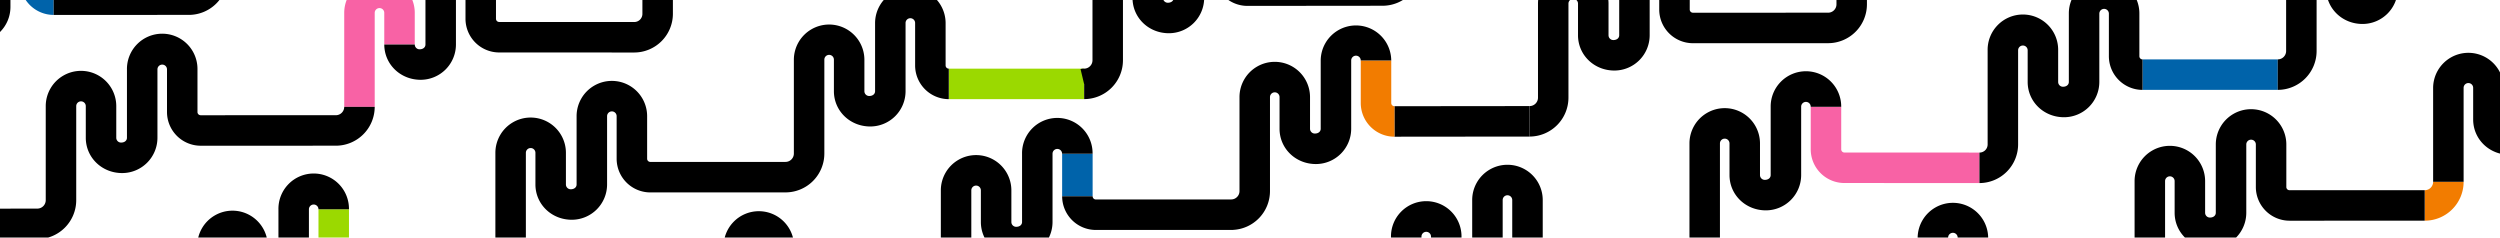 <svg xmlns="http://www.w3.org/2000/svg" xmlns:xlink="http://www.w3.org/1999/xlink" width="1336.487" height="126.981" viewBox="0 0 1336.487 126.981"><defs><clipPath id="a"><rect width="1336.487" height="126.981" transform="translate(283.108 801.566)" fill="none"></rect></clipPath></defs><g transform="translate(-283.108 -801.566)" clip-path="url(#a)"><path d="M311.8,809.542a18.023,18.023,0,0,1-18-18V768.778h16.3v22.761a1.707,1.707,0,0,0,1.705,1.705Z" fill="#0063aa"></path><path d="M64.942,909.361H0v-16.3H64.942a4.462,4.462,0,0,0,4.457-4.457V838.355a18.853,18.853,0,0,1,37.706,0v16.931a2.557,2.557,0,0,0,2.554,2.555c2.011,0,3.157-1.146,3.157-2.555V818.763a18.853,18.853,0,1,1,37.706,0v22.761a1.706,1.706,0,0,0,1.7,1.705l72.275-.075a4.506,4.506,0,0,0,4.473-4.533V788.37a18.853,18.853,0,0,1,37.706,0V805.3a2.558,2.558,0,0,0,2.555,2.555c2.011,0,3.157-1.146,3.157-2.555V768.778a18.852,18.852,0,1,1,37.7,0H293.8a2.555,2.555,0,1,0-5.109,0V805.3a18.874,18.874,0,0,1-18.853,18.853c-11,0-19.455-8.457-19.455-18.853V788.37a2.555,2.555,0,0,0-5.11,0v50.251a20.821,20.821,0,0,1-20.763,20.831l-72.275.075a18.025,18.025,0,0,1-18.01-18V818.763a2.555,2.555,0,0,0-5.11,0v36.523a18.874,18.874,0,0,1-18.853,18.853c-11,0-19.454-8.457-19.454-18.853V838.355a2.555,2.555,0,0,0-5.11,0v50.251A20.779,20.779,0,0,1,64.942,909.361Z"></path><path d="M483.431,858.69h-16.3V808.439a18.853,18.853,0,1,1,37.706,0V825.37h-16.3V808.439a2.555,2.555,0,1,0-5.11,0Z" fill="#f862a5"></path><path d="M143.531,979.292H78.589v-16.3h64.942a4.462,4.462,0,0,0,4.457-4.457V908.286a18.853,18.853,0,1,1,37.706,0v16.931a2.557,2.557,0,0,0,2.554,2.555c2.011,0,3.157-1.146,3.157-2.555V888.694a18.853,18.853,0,0,1,37.706,0v22.761a1.706,1.706,0,0,0,1.7,1.705l72.274-.075a4.506,4.506,0,0,0,4.474-4.533V858.3a18.853,18.853,0,1,1,37.706,0v16.931a2.558,2.558,0,0,0,2.555,2.555c2.011,0,3.157-1.146,3.157-2.555V838.709a18.852,18.852,0,1,1,37.7,0v22.762a1.706,1.706,0,0,0,1.705,1.7l72.277-.014a4.472,4.472,0,0,0,4.465-4.471h16.3a20.789,20.789,0,0,1-20.761,20.769l-72.277.014a18.023,18.023,0,0,1-18-18V838.709a2.555,2.555,0,1,0-5.109,0v36.523a18.874,18.874,0,0,1-18.853,18.853c-11,0-19.455-8.457-19.455-18.853V858.3a2.555,2.555,0,1,0-5.11,0v50.251A20.821,20.821,0,0,1,303.1,929.383l-72.275.075a18.025,18.025,0,0,1-18.01-18V888.694a2.555,2.555,0,0,0-5.11,0v36.523a18.874,18.874,0,0,1-18.852,18.853c-11,0-19.455-8.457-19.455-18.853V908.286a2.555,2.555,0,1,0-5.11,0v50.251A20.779,20.779,0,0,1,143.531,979.292Z"></path><path d="M0,8.163l0-16.3,72.279-.014,0,16.3Z" transform="translate(311.802 995.915)" fill="#f862a5"></path><path d="M64.942,1103.9H0v-16.3H64.942a4.462,4.462,0,0,0,4.457-4.457v-50.251a18.853,18.853,0,0,1,37.706,0v16.931a2.557,2.557,0,0,0,2.555,2.554c2.011,0,3.157-1.146,3.157-2.554V1013.3a18.853,18.853,0,1,1,37.705,0v22.761a1.707,1.707,0,0,0,1.705,1.7l72.273-.076a4.506,4.506,0,0,0,4.475-4.532V982.906a18.852,18.852,0,1,1,37.7,0v16.931a2.558,2.558,0,0,0,2.555,2.555c2.011,0,3.157-1.146,3.157-2.555V963.314a18.853,18.853,0,1,1,37.705,0v22.761a1.707,1.707,0,0,0,1.7,1.705v16.3a18.023,18.023,0,0,1-18-18V963.314a2.555,2.555,0,1,0-5.109,0v36.523a18.874,18.874,0,0,1-18.853,18.853c-11,0-19.455-8.457-19.455-18.853V982.906a2.555,2.555,0,1,0-5.109,0v50.251a20.821,20.821,0,0,1-20.764,20.83l-72.273.076a18.025,18.025,0,0,1-18.012-18V1013.3a2.554,2.554,0,1,0-5.109,0v36.523a18.874,18.874,0,0,1-18.853,18.852c-11,0-19.455-8.457-19.455-18.852v-16.931a2.555,2.555,0,0,0-5.11,0v50.251A20.779,20.779,0,0,1,64.942,1103.9Z"></path><path d="M8.149,22.761h-16.3V0h16.3Z" transform="translate(461.518 913.452)" fill="#9bd900"></path><path d="M384.081,1004.064v-16.3a4.472,4.472,0,0,0,4.463-4.471V933.044a18.853,18.853,0,0,1,37.706,0v16.931a2.558,2.558,0,0,0,2.555,2.555c2.011,0,3.157-1.146,3.157-2.555V913.452a18.852,18.852,0,1,1,37.7,0h-16.3a2.554,2.554,0,1,0-5.109,0v36.523a18.874,18.874,0,0,1-18.853,18.853c-11,0-19.455-8.457-19.455-18.853V933.044a2.555,2.555,0,0,0-5.11,0v50.251A20.789,20.789,0,0,1,384.081,1004.064Z"></path><path d="M.008,8.224l-.017-16.3,72.282-.075.017,16.3Z" transform="translate(230.816 1115.77)"></path><path d="M0,8.163l0-16.3,72.279-.014,0,16.3Z" transform="translate(630.768 1090.806)" fill="#0063aa"></path><path d="M543.562,1148.778l-72.194-.026a18.022,18.022,0,0,1-18-18v-22.761h16.3v22.761a1.706,1.706,0,0,0,1.7,1.7l72.2.026Z" fill="#9bd900"></path><path d="M64.942,1298.434H0v-16.3H64.942a4.463,4.463,0,0,0,4.458-4.457v-50.251a18.853,18.853,0,1,1,37.705,0v16.931a2.558,2.558,0,0,0,2.555,2.555c2.011,0,3.157-1.146,3.157-2.555v-36.523a18.853,18.853,0,1,1,37.705,0V1230.6a1.707,1.707,0,0,0,1.705,1.7l72.274-.075a4.507,4.507,0,0,0,4.474-4.533v-50.251a18.852,18.852,0,1,1,37.7,0v16.931a2.558,2.558,0,0,0,2.555,2.555c2.011,0,3.157-1.146,3.157-2.555v-36.523a18.853,18.853,0,1,1,37.705,0v22.762a1.706,1.706,0,0,0,1.7,1.7l72.277-.014a4.472,4.472,0,0,0,4.465-4.471v-50.251a18.853,18.853,0,1,1,37.706,0v16.931a2.558,2.558,0,0,0,2.555,2.555c2.011,0,3.157-1.146,3.157-2.555v-36.523a18.852,18.852,0,1,1,37.7,0h-16.3a2.554,2.554,0,1,0-5.109,0v36.523a18.874,18.874,0,0,1-18.853,18.853c-11,0-19.455-8.458-19.455-18.853v-16.931a2.555,2.555,0,1,0-5.11,0v50.251a20.789,20.789,0,0,1-20.761,20.769l-72.277.014a18.023,18.023,0,0,1-18-18v-22.762a2.555,2.555,0,1,0-5.109,0v36.523a18.874,18.874,0,0,1-18.853,18.853c-11,0-19.455-8.458-19.455-18.853v-16.931a2.554,2.554,0,1,0-5.109,0v50.251a20.821,20.821,0,0,1-20.764,20.831l-72.274.075a18.025,18.025,0,0,1-18.011-18v-22.761a2.554,2.554,0,1,0-5.109,0v36.523a18.874,18.874,0,0,1-18.853,18.853c-11,0-19.455-8.457-19.455-18.853v-16.931a2.554,2.554,0,1,0-5.109,0v50.251A20.779,20.779,0,0,1,64.942,1298.434Z"></path><path d="M543.564,1148.778v-16.3a4.358,4.358,0,0,0,4.377-4.432V1077.8a18.852,18.852,0,1,1,37.7,0v16.931a2.558,2.558,0,0,0,2.555,2.555c2.011,0,3.157-1.146,3.157-2.555V1058.2a18.852,18.852,0,1,1,37.7,0v22.761a1.707,1.707,0,0,0,1.705,1.7v16.3a18.023,18.023,0,0,1-18-18V1058.2a2.555,2.555,0,1,0-5.109,0v36.523a18.874,18.874,0,0,1-18.853,18.853c-11,0-19.455-8.457-19.455-18.853V1077.8a2.555,2.555,0,1,0-5.109,0v50.251A20.726,20.726,0,0,1,543.564,1148.778Z"></path><path d="M781.636,1168.887v-16.3a4.473,4.473,0,0,0,4.463-4.472h16.3A20.789,20.789,0,0,1,781.636,1168.887Z" fill="#f27c00"></path><path d="M143.532,1368.366H78.59v-16.3h64.942a4.463,4.463,0,0,0,4.457-4.458v-50.251a18.853,18.853,0,1,1,37.705,0v16.931a2.558,2.558,0,0,0,2.555,2.555c2.011,0,3.157-1.146,3.157-2.555v-36.523a18.853,18.853,0,1,1,37.706,0v22.762a1.706,1.706,0,0,0,1.7,1.7l72.274-.075a4.507,4.507,0,0,0,4.474-4.533v-50.251a18.853,18.853,0,0,1,37.706,0v16.931a2.557,2.557,0,0,0,2.554,2.555c2.011,0,3.157-1.146,3.157-2.555v-36.523a18.853,18.853,0,0,1,37.706,0v22.762a1.706,1.706,0,0,0,1.7,1.7l72.279-.013a4.473,4.473,0,0,0,4.464-4.472v-50.251a18.852,18.852,0,1,1,37.7,0v16.931a2.558,2.558,0,0,0,2.555,2.555c2.011,0,3.157-1.146,3.157-2.555V1177.92a18.853,18.853,0,0,1,37.705,0v22.762a1.706,1.706,0,0,0,1.7,1.7l72.2.026a4.357,4.357,0,0,0,4.373-4.432v-50.251a18.853,18.853,0,0,1,37.706,0v16.931a2.558,2.558,0,0,0,2.555,2.555c2.01,0,3.156-1.146,3.156-2.555v-36.523a18.853,18.853,0,1,1,37.706,0V1150.9a1.707,1.707,0,0,0,1.705,1.7l72.277-.014,0,16.3-72.279.014a18.024,18.024,0,0,1-18-18v-22.761a2.555,2.555,0,1,0-5.11,0v36.523a18.874,18.874,0,0,1-18.852,18.853c-11,0-19.455-8.457-19.455-18.853v-16.931a2.555,2.555,0,0,0-5.11,0v50.251a20.726,20.726,0,0,1-20.674,20.73l-72.2-.026a18.022,18.022,0,0,1-18-18V1177.92a2.555,2.555,0,0,0-5.109,0v36.523A18.874,18.874,0,0,1,508,1233.3c-11,0-19.455-8.457-19.455-18.853v-16.931a2.555,2.555,0,1,0-5.109,0v50.251a20.789,20.789,0,0,1-20.761,20.77l-72.279.013a18.023,18.023,0,0,1-18-18v-22.762a2.555,2.555,0,0,0-5.11,0v36.523a18.874,18.874,0,0,1-18.852,18.853c-11,0-19.455-8.458-19.455-18.853v-16.931a2.555,2.555,0,0,0-5.11,0v50.251a20.821,20.821,0,0,1-20.764,20.831l-72.274.075a18.024,18.024,0,0,1-18.01-18v-22.762a2.555,2.555,0,1,0-5.11,0v36.523a18.874,18.874,0,0,1-18.853,18.853c-11,0-19.455-8.457-19.455-18.853v-16.931a2.555,2.555,0,1,0-5.109,0v50.251A20.779,20.779,0,0,1,143.532,1368.366Z"></path><path d="M1109.548,560.2a18.023,18.023,0,0,1-18-18V519.433h16.3v22.761a1.707,1.707,0,0,0,1.7,1.705Z" fill="#0063aa"></path><path d="M311.8,809.542l0-16.3,72.28-.014a4.473,4.473,0,0,0,4.465-4.472V738.507a18.852,18.852,0,0,1,37.7,0v16.932a2.557,2.557,0,0,0,2.555,2.554c2.011,0,3.157-1.146,3.157-2.554V718.916a18.853,18.853,0,1,1,37.705,0v22.761a1.706,1.706,0,0,0,1.7,1.7l72.2.026a4.357,4.357,0,0,0,4.373-4.432V688.724a18.853,18.853,0,0,1,37.706,0v16.931a2.557,2.557,0,0,0,2.554,2.555c2.011,0,3.157-1.146,3.157-2.555V669.132a18.853,18.853,0,0,1,37.706,0v22.762a1.706,1.706,0,0,0,1.7,1.7l72.277-.014a4.472,4.472,0,0,0,4.465-4.471V638.862a18.853,18.853,0,1,1,37.705,0v16.931a2.558,2.558,0,0,0,2.555,2.555c2.011,0,3.157-1.146,3.157-2.555V619.27a18.853,18.853,0,1,1,37.705,0v22.761a1.707,1.707,0,0,0,1.7,1.7h71.334l1.017-.018a4.462,4.462,0,0,0,4.457-4.458V589.01a18.853,18.853,0,0,1,37.706,0v16.931a2.557,2.557,0,0,0,2.554,2.554c2.011,0,3.157-1.146,3.157-2.554V569.418a18.853,18.853,0,0,1,37.706,0v22.761a1.706,1.706,0,0,0,1.7,1.7l72.274-.076a4.506,4.506,0,0,0,4.474-4.532V539.025a18.852,18.852,0,1,1,37.7,0v16.931a2.557,2.557,0,0,0,2.554,2.555c2.011,0,3.157-1.146,3.157-2.555V519.433a18.853,18.853,0,0,1,37.707,0h-16.3a2.555,2.555,0,0,0-5.111,0v36.523a18.874,18.874,0,0,1-18.852,18.853c-11,0-19.455-8.458-19.455-18.853V539.025a2.555,2.555,0,1,0-5.109,0v50.251a20.82,20.82,0,0,1-20.763,20.83l-72.274.076a18.025,18.025,0,0,1-18.011-18V569.418a2.555,2.555,0,0,0-5.11,0v36.523a18.874,18.874,0,0,1-18.853,18.852c-11,0-19.454-8.457-19.454-18.852V589.01a2.555,2.555,0,0,0-5.11,0v50.25a20.781,20.781,0,0,1-19.7,20.73l-.113.026-1.017.018H790.338a18.023,18.023,0,0,1-18-18V619.27a2.555,2.555,0,1,0-5.109,0v36.523a18.874,18.874,0,0,1-18.853,18.853c-11,0-19.455-8.457-19.455-18.853V638.862a2.555,2.555,0,1,0-5.109,0v50.251a20.788,20.788,0,0,1-20.761,20.769l-72.277.014a18.023,18.023,0,0,1-18-18V669.132a2.555,2.555,0,0,0-5.11,0v36.523A18.874,18.874,0,0,1,588.8,724.508c-11,0-19.455-8.457-19.455-18.853V688.724a2.555,2.555,0,0,0-5.11,0v50.251a20.725,20.725,0,0,1-20.674,20.73l-72.2-.026a18.022,18.022,0,0,1-18-18V718.916a2.555,2.555,0,1,0-5.109,0v36.523a18.874,18.874,0,0,1-18.853,18.852c-11,0-19.455-8.457-19.455-18.852V738.507a2.554,2.554,0,0,0-5.109,0v50.251a20.789,20.789,0,0,1-20.761,20.77Z"></path><path d="M1109.55,560.2l0-16.3,72.28-.014a4.473,4.473,0,0,0,4.464-4.472V489.162a18.853,18.853,0,0,1,37.705,0v16.931a2.558,2.558,0,0,0,2.555,2.555c2.011,0,3.157-1.146,3.157-2.555V469.571a18.852,18.852,0,1,1,37.7,0v22.761a1.707,1.707,0,0,0,1.705,1.705l72.2.025a4.357,4.357,0,0,0,4.373-4.432V439.379a18.853,18.853,0,1,1,37.706,0V456.31a2.558,2.558,0,0,0,2.555,2.555c2.011,0,3.157-1.146,3.157-2.555V419.787a18.853,18.853,0,1,1,37.705,0v22.762a1.706,1.706,0,0,0,1.7,1.7l72.277-.014a4.472,4.472,0,0,0,4.465-4.471V389.517a18.853,18.853,0,1,1,37.705,0v16.931a2.558,2.558,0,0,0,2.555,2.555c2.011,0,3.157-1.146,3.157-2.555V369.925a18.853,18.853,0,0,1,37.706,0v22.761a1.706,1.706,0,0,0,1.7,1.7h72.274v16.3h-72.274a18.023,18.023,0,0,1-18-18V369.925a2.555,2.555,0,0,0-5.11,0v36.523a18.874,18.874,0,0,1-18.853,18.853c-11,0-19.455-8.457-19.455-18.853V389.517a2.555,2.555,0,1,0-5.109,0v50.251a20.789,20.789,0,0,1-20.761,20.769l-72.277.014a18.023,18.023,0,0,1-18-18V419.787a2.555,2.555,0,1,0-5.109,0V456.31a18.874,18.874,0,0,1-18.853,18.853c-11,0-19.455-8.457-19.455-18.853V439.379a2.555,2.555,0,1,0-5.11,0V489.63a20.726,20.726,0,0,1-20.674,20.73l-72.2-.025a18.023,18.023,0,0,1-18-18V469.571a2.554,2.554,0,1,0-5.109,0v36.522a18.874,18.874,0,0,1-18.853,18.853c-11,0-19.455-8.457-19.455-18.853V489.162a2.555,2.555,0,0,0-5.109,0v50.251a20.789,20.789,0,0,1-20.761,20.77Z"></path><path d="M1281.178,609.345h-16.3V559.094a18.853,18.853,0,1,1,37.705,0v16.931h-16.3V559.094a2.554,2.554,0,1,0-5.109,0Z" fill="#f27c00"></path><path d="M508,844.223c-11,0-19.455-8.457-19.455-18.853h16.3a2.558,2.558,0,0,0,2.555,2.555c2.011,0,3.157-1.146,3.157-2.555V788.847a18.852,18.852,0,1,1,37.7,0v22.761a1.707,1.707,0,0,0,1.705,1.705l72.2.026a4.357,4.357,0,0,0,4.373-4.432V758.656a18.853,18.853,0,0,1,37.706,0v16.931a2.558,2.558,0,0,0,2.555,2.555c2.011,0,3.157-1.146,3.157-2.555V739.064a18.853,18.853,0,1,1,37.705,0v22.761a1.707,1.707,0,0,0,1.7,1.7l72.278-.014a4.473,4.473,0,0,0,4.465-4.472V708.793a18.852,18.852,0,0,1,37.7,0v16.932a2.557,2.557,0,0,0,2.555,2.554c2.011,0,3.157-1.146,3.157-2.554V689.2a18.853,18.853,0,0,1,37.706,0v22.762a1.706,1.706,0,0,0,1.7,1.7h71.334l1.017-.018a4.462,4.462,0,0,0,4.457-4.457V658.941a18.853,18.853,0,1,1,37.706,0v16.931A2.557,2.557,0,0,0,986,678.427c2.011,0,3.157-1.146,3.157-2.555V639.349a18.853,18.853,0,0,1,37.706,0V662.11a1.707,1.707,0,0,0,1.7,1.705l72.273-.075a4.506,4.506,0,0,0,4.474-4.533V608.956a18.853,18.853,0,1,1,37.706,0v16.931a2.558,2.558,0,0,0,2.556,2.555c2.01,0,3.156-1.146,3.156-2.555V589.364a18.852,18.852,0,0,1,37.7,0v22.762a1.706,1.706,0,0,0,1.705,1.7l72.278-.014a4.473,4.473,0,0,0,4.465-4.471h16.3a20.789,20.789,0,0,1-20.761,20.769l-72.278.014a18.023,18.023,0,0,1-18-18V589.364a2.554,2.554,0,0,0-5.109,0v36.523a18.874,18.874,0,0,1-18.853,18.853c-11,0-19.455-8.457-19.455-18.853V608.956a2.555,2.555,0,1,0-5.11,0v50.251a20.821,20.821,0,0,1-20.763,20.831l-72.274.075a18.025,18.025,0,0,1-18.01-18V639.349a2.555,2.555,0,0,0-5.11,0v36.523A18.874,18.874,0,0,1,986.6,694.725c-11,0-19.455-8.457-19.455-18.853V658.941a2.555,2.555,0,1,0-5.11,0v50.251a20.781,20.781,0,0,1-19.7,20.729l-.113.026-1.017.018H868.927a18.022,18.022,0,0,1-18-18V689.2a2.555,2.555,0,0,0-5.11,0v36.524a18.874,18.874,0,0,1-18.853,18.852c-11,0-19.455-8.457-19.455-18.852V708.793a2.554,2.554,0,0,0-5.109,0v50.251a20.789,20.789,0,0,1-20.761,20.77l-72.278.014a18.024,18.024,0,0,1-18-18V739.064a2.555,2.555,0,1,0-5.109,0v36.523a18.874,18.874,0,0,1-18.853,18.853c-11,0-19.455-8.457-19.455-18.853V758.656a2.555,2.555,0,0,0-5.11,0v50.251a20.726,20.726,0,0,1-20.674,20.73l-72.2-.026a18.023,18.023,0,0,1-18-18V788.847a2.554,2.554,0,1,0-5.109,0V825.37A18.874,18.874,0,0,1,508,844.223Z"></path><path d="M1305.742,594.878c-11,0-19.455-8.457-19.455-18.852h16.3a2.557,2.557,0,0,0,2.555,2.554c2.011,0,3.157-1.146,3.157-2.554V539.5a18.852,18.852,0,0,1,37.7,0v22.762a1.707,1.707,0,0,0,1.7,1.7l72.2.025a4.357,4.357,0,0,0,4.373-4.432V509.311a18.853,18.853,0,1,1,37.706,0v16.932a2.557,2.557,0,0,0,2.555,2.554c2.011,0,3.157-1.146,3.157-2.554V489.719a18.853,18.853,0,0,1,37.705,0V512.48a1.706,1.706,0,0,0,1.7,1.7l72.278-.013a4.473,4.473,0,0,0,4.464-4.472V459.448a18.853,18.853,0,0,1,37.705,0V476.38a2.557,2.557,0,0,0,2.555,2.554c2.011,0,3.157-1.146,3.157-2.554V439.856a18.853,18.853,0,0,1,37.706,0v22.762a1.706,1.706,0,0,0,1.7,1.7h72.274v16.3h-72.274a18.022,18.022,0,0,1-18-18V439.856a2.555,2.555,0,0,0-5.11,0V476.38a18.874,18.874,0,0,1-18.853,18.852c-11,0-19.455-8.457-19.455-18.852V459.448a2.554,2.554,0,0,0-5.109,0V509.7a20.789,20.789,0,0,1-20.761,20.77l-72.278.013a18.023,18.023,0,0,1-18-18V489.719a2.555,2.555,0,0,0-5.109,0v36.524a18.874,18.874,0,0,1-18.853,18.852c-11,0-19.455-8.457-19.455-18.852V509.311a2.555,2.555,0,1,0-5.11,0v50.251a20.725,20.725,0,0,1-20.674,20.73l-72.2-.025a18.023,18.023,0,0,1-18-18V539.5a2.555,2.555,0,0,0-5.109,0v36.524A18.874,18.874,0,0,1,1305.742,594.878Z"></path><path d="M0,8.163l0-16.3,72.279-.014,0,16.3Z" transform="translate(1109.548 746.57)" fill="#f862a5"></path><path d="M72.274,8.149H0v-16.3H72.274Z" transform="translate(790.337 846.421)" fill="#9bd900"></path><path d="M543.565,954.242l-72.2-.025a18.023,18.023,0,0,1-18-18h16.3a1.707,1.707,0,0,0,1.7,1.7l72.2.025a4.357,4.357,0,0,0,4.373-4.433V883.26a18.853,18.853,0,0,1,37.706,0v16.931a2.558,2.558,0,0,0,2.554,2.556c2.011,0,3.157-1.147,3.157-2.556V863.668a18.853,18.853,0,0,1,37.706,0V886.43a1.706,1.706,0,0,0,1.7,1.7l72.279-.013a4.473,4.473,0,0,0,4.464-4.472V833.4a18.853,18.853,0,0,1,37.705,0V850.33a2.557,2.557,0,0,0,2.555,2.554c2.011,0,3.157-1.146,3.157-2.554V813.806a18.853,18.853,0,0,1,37.705,0v22.762a1.706,1.706,0,0,0,1.7,1.7v16.3a18.023,18.023,0,0,1-18-18V813.806a2.555,2.555,0,0,0-5.109,0V850.33a18.874,18.874,0,0,1-18.853,18.852c-11,0-19.455-8.457-19.455-18.852V833.4a2.555,2.555,0,0,0-5.109,0v50.251a20.789,20.789,0,0,1-20.761,20.77l-72.279.013a18.023,18.023,0,0,1-18-18V863.668a2.555,2.555,0,0,0-5.11,0v36.523A18.874,18.874,0,0,1,588.8,919.045c-11,0-19.455-8.458-19.455-18.854V883.26a2.555,2.555,0,0,0-5.11,0v50.251A20.726,20.726,0,0,1,543.565,954.242Z"></path><path d="M862.688,854.552v-7.979l-1.932-8.087.915-.214,1.017-.018a4.462,4.462,0,0,0,4.457-4.457V783.546a18.853,18.853,0,1,1,37.706,0v16.931a2.557,2.557,0,0,0,2.555,2.554c2.011,0,3.157-1.146,3.157-2.554V763.954a18.853,18.853,0,1,1,37.705,0v22.761a1.707,1.707,0,0,0,1.705,1.7l72.273-.076a4.506,4.506,0,0,0,4.475-4.532V733.561a18.852,18.852,0,1,1,37.7,0v16.931a2.558,2.558,0,0,0,2.555,2.555c2.011,0,3.157-1.146,3.157-2.555V713.969a18.853,18.853,0,1,1,37.705,0V736.73a1.707,1.707,0,0,0,1.7,1.705v16.3a18.023,18.023,0,0,1-18-18V713.969a2.555,2.555,0,1,0-5.109,0v36.523a18.874,18.874,0,0,1-18.853,18.853c-11,0-19.455-8.457-19.455-18.853V733.561a2.554,2.554,0,1,0-5.109,0v50.251a20.821,20.821,0,0,1-20.764,20.83l-72.273.076a18.025,18.025,0,0,1-18.012-18V763.954a2.555,2.555,0,1,0-5.109,0v36.523a18.874,18.874,0,0,1-18.853,18.852c-11,0-19.455-8.457-19.455-18.852V783.546a2.555,2.555,0,1,0-5.11,0V833.8A20.778,20.778,0,0,1,862.688,854.552Z"></path><path d="M8.149,22.761h-16.3V0h16.3Z" transform="translate(1259.264 664.107)" fill="#9bd900"></path><path d="M1181.827,754.719v-16.3a4.472,4.472,0,0,0,4.463-4.471V683.7a18.853,18.853,0,0,1,37.706,0V700.63a2.558,2.558,0,0,0,2.555,2.555c2.011,0,3.157-1.146,3.157-2.555V664.107a18.853,18.853,0,1,1,37.705,0h-16.3a2.554,2.554,0,1,0-5.109,0V700.63a18.874,18.874,0,0,1-18.853,18.853c-11,0-19.455-8.457-19.455-18.853V683.7a2.555,2.555,0,1,0-5.11,0V733.95A20.788,20.788,0,0,1,1181.827,754.719Z"></path><path d="M1341.311,704.9l-72.2-.025a18.023,18.023,0,0,1-18-18h16.3a1.707,1.707,0,0,0,1.7,1.7l72.2.025a4.357,4.357,0,0,0,4.373-4.432V633.916a18.853,18.853,0,1,1,37.706,0v16.932a2.557,2.557,0,0,0,2.555,2.554c2.011,0,3.157-1.146,3.157-2.554V614.323a18.853,18.853,0,0,1,37.705,0v22.762a1.706,1.706,0,0,0,1.7,1.7l72.277-.013a4.473,4.473,0,0,0,4.465-4.472V584.053a18.852,18.852,0,0,1,37.7,0v16.932a2.557,2.557,0,0,0,2.555,2.554c2.011,0,3.157-1.146,3.157-2.554V564.461a18.853,18.853,0,0,1,37.706,0v22.762a1.706,1.706,0,0,0,1.7,1.7h72.274v16.3h-72.274a18.022,18.022,0,0,1-18-18V564.461a2.555,2.555,0,0,0-5.11,0v36.524a18.874,18.874,0,0,1-18.853,18.852c-11,0-19.455-8.457-19.455-18.852V584.053a2.554,2.554,0,0,0-5.109,0V634.3a20.789,20.789,0,0,1-20.761,20.77l-72.277.013a18.023,18.023,0,0,1-18-18V614.323a2.555,2.555,0,0,0-5.109,0v36.525A18.874,18.874,0,0,1,1386.55,669.7c-11,0-19.455-8.457-19.455-18.852V633.916a2.555,2.555,0,1,0-5.11,0v50.251A20.725,20.725,0,0,1,1341.311,704.9Z"></path><path d="M.008,8.224l-.017-16.3,72.282-.075.017,16.3Z" transform="translate(1028.562 866.425)"></path><path d="M1028.562,874.649a18.023,18.023,0,0,1-18-18V833.885h16.3v22.762a1.706,1.706,0,0,0,1.7,1.7Z" fill="#f27c00"></path><path d="M8.149,22.761h-16.3V0h16.3Z" transform="translate(859.073 883.738)" fill="#0063aa"></path><path d="M303.1,1123.919v-16.3a4.5,4.5,0,0,0,4.466-4.532v-50.251a18.852,18.852,0,1,1,37.7,0v16.931a2.557,2.557,0,0,0,2.555,2.554c2.011,0,3.157-1.146,3.157-2.554v-36.523a18.852,18.852,0,1,1,37.7,0v22.761a1.707,1.707,0,0,0,1.7,1.705l72.277-.014a4.473,4.473,0,0,0,4.465-4.472v-50.251a18.853,18.853,0,0,1,37.706,0v16.931a2.557,2.557,0,0,0,2.554,2.555c2.011,0,3.157-1.146,3.157-2.555V983.384a18.853,18.853,0,0,1,37.706,0v22.761a1.706,1.706,0,0,0,1.7,1.7l72.2.026a4.357,4.357,0,0,0,4.374-4.432V953.192a18.852,18.852,0,1,1,37.7,0v16.931a2.558,2.558,0,0,0,2.555,2.555c2.011,0,3.157-1.146,3.157-2.555V933.6a18.852,18.852,0,1,1,37.7,0v22.762a1.706,1.706,0,0,0,1.705,1.7l72.277-.014a4.472,4.472,0,0,0,4.465-4.471V903.33a18.853,18.853,0,0,1,37.706,0v16.931a2.558,2.558,0,0,0,2.555,2.555c2.011,0,3.157-1.146,3.157-2.555V883.738a18.852,18.852,0,1,1,37.7,0h-16.3a2.554,2.554,0,1,0-5.109,0v36.523a18.874,18.874,0,0,1-18.853,18.853c-11,0-19.455-8.457-19.455-18.853V903.33a2.555,2.555,0,0,0-5.11,0v50.251a20.788,20.788,0,0,1-20.761,20.769l-72.277.014a18.023,18.023,0,0,1-18-18V933.6a2.554,2.554,0,1,0-5.109,0v36.523a18.874,18.874,0,0,1-18.853,18.853c-11,0-19.455-8.457-19.455-18.853V953.192a2.554,2.554,0,1,0-5.109,0v50.251a20.726,20.726,0,0,1-20.675,20.73l-72.2-.026a18.022,18.022,0,0,1-18-18V983.384a2.555,2.555,0,1,0-5.11,0v36.522A18.874,18.874,0,0,1,508,1038.759c-11,0-19.455-8.457-19.455-18.853v-16.931a2.555,2.555,0,0,0-5.11,0v50.251A20.789,20.789,0,0,1,462.67,1074l-72.277.014a18.024,18.024,0,0,1-18-18v-22.761a2.554,2.554,0,1,0-5.109,0v36.523a18.874,18.874,0,0,1-18.853,18.852c-11,0-19.455-8.457-19.455-18.852v-16.931a2.554,2.554,0,1,0-5.109,0v50.251A20.821,20.821,0,0,1,303.1,1123.919Z"></path><path d="M941.2,924.5H868.926a18.023,18.023,0,0,1-18-18h16.3a1.706,1.706,0,0,0,1.7,1.705H940.21l1.067-.019a4.462,4.462,0,0,0,4.457-4.457V853.478a18.853,18.853,0,1,1,37.706,0v16.931a2.558,2.558,0,0,0,2.555,2.555c2.011,0,3.157-1.146,3.157-2.555V833.885a18.853,18.853,0,0,1,37.705,0h-16.3a2.554,2.554,0,0,0-5.109,0v36.524A18.874,18.874,0,0,1,986.6,889.262c-11,0-19.455-8.457-19.455-18.853V853.478a2.555,2.555,0,0,0-5.11,0v50.251a20.78,20.78,0,0,1-19.646,20.726l-.119.029Z"></path><path d="M1100.844,874.574v-16.3a4.5,4.5,0,0,0,4.466-4.532V803.493a18.853,18.853,0,1,1,37.706,0v16.931a2.558,2.558,0,0,0,2.554,2.555c2.011,0,3.157-1.146,3.157-2.555V783.9a18.853,18.853,0,0,1,37.706,0v22.761a1.707,1.707,0,0,0,1.7,1.705l72.277-.014a4.473,4.473,0,0,0,4.465-4.472v-50.25a18.852,18.852,0,1,1,37.7,0v16.93a2.558,2.558,0,0,0,2.555,2.555c2.011,0,3.157-1.146,3.157-2.555V734.039a18.852,18.852,0,1,1,37.7,0V756.8a1.707,1.707,0,0,0,1.705,1.705l72.2.025a4.357,4.357,0,0,0,4.373-4.432V703.847a18.853,18.853,0,0,1,37.706,0v16.931a2.558,2.558,0,0,0,2.555,2.555c2.011,0,3.157-1.146,3.157-2.555V684.255a18.853,18.853,0,1,1,37.705,0v22.762a1.706,1.706,0,0,0,1.7,1.7l72.277-.014a4.472,4.472,0,0,0,4.464-4.471V653.985a18.853,18.853,0,1,1,37.705,0v16.931a2.558,2.558,0,0,0,2.555,2.555c2.011,0,3.157-1.146,3.157-2.555V634.393a18.853,18.853,0,1,1,37.706,0v22.761a1.706,1.706,0,0,0,1.7,1.705h72.274v16.3h-72.274a18.023,18.023,0,0,1-18-18V634.393a2.555,2.555,0,1,0-5.11,0v36.523a18.874,18.874,0,0,1-18.853,18.853c-11,0-19.455-8.457-19.455-18.853V653.985a2.555,2.555,0,1,0-5.109,0v50.251a20.788,20.788,0,0,1-20.761,20.769l-72.277.014a18.023,18.023,0,0,1-18-18V684.255a2.554,2.554,0,1,0-5.109,0v36.523a18.874,18.874,0,0,1-18.853,18.853c-11,0-19.455-8.457-19.455-18.853V703.847a2.555,2.555,0,1,0-5.11,0V754.1a20.725,20.725,0,0,1-20.674,20.73l-72.2-.025a18.023,18.023,0,0,1-18-18V734.039a2.555,2.555,0,1,0-5.109,0v36.522a18.874,18.874,0,0,1-18.853,18.853c-11,0-19.455-8.457-19.455-18.853v-16.93a2.554,2.554,0,1,0-5.109,0v50.25a20.789,20.789,0,0,1-20.761,20.77l-72.277.014a18.024,18.024,0,0,1-18-18V783.9a2.555,2.555,0,0,0-5.11,0v36.523a18.874,18.874,0,0,1-18.852,18.853c-11,0-19.455-8.457-19.455-18.853V803.493a2.555,2.555,0,1,0-5.11,0v50.251A20.821,20.821,0,0,1,1100.844,874.574Z"></path><path d="M0,8.163l0-16.3,72.279-.014,0,16.3Z" transform="translate(1428.515 841.461)" fill="#0063aa"></path><path d="M1341.308,899.433l-72.194-.025a18.022,18.022,0,0,1-18-18V858.644h16.3v22.761a1.706,1.706,0,0,0,1.7,1.7l72.2.025Z" fill="#f862a5"></path><path d="M703.047,1098.956v-16.3a4.473,4.473,0,0,0,4.463-4.472v-50.251a18.853,18.853,0,0,1,37.706,0v16.931a2.558,2.558,0,0,0,2.555,2.555c2.011,0,3.157-1.146,3.157-2.555v-36.523a18.853,18.853,0,0,1,37.705,0V1031.1a1.706,1.706,0,0,0,1.705,1.7h71.33l1.02-.018a4.463,4.463,0,0,0,4.458-4.457V978.083a18.853,18.853,0,1,1,37.705,0v16.931a2.558,2.558,0,0,0,2.555,2.555c2.011,0,3.157-1.146,3.157-2.555V958.491a18.853,18.853,0,1,1,37.705,0v22.761a1.707,1.707,0,0,0,1.705,1.7l72.273-.075a4.507,4.507,0,0,0,4.474-4.533V928.1a18.853,18.853,0,1,1,37.705,0v16.931a2.558,2.558,0,0,0,2.555,2.555c2.011,0,3.157-1.146,3.157-2.555V908.506a18.853,18.853,0,0,1,37.706,0v22.762a1.706,1.706,0,0,0,1.7,1.7l72.277-.014a4.472,4.472,0,0,0,4.464-4.471V878.236a18.853,18.853,0,0,1,37.706,0v16.931a2.558,2.558,0,0,0,2.555,2.555c2.011,0,3.157-1.146,3.157-2.555V858.644a18.853,18.853,0,1,1,37.705,0h-16.3a2.555,2.555,0,1,0-5.109,0v36.523a18.874,18.874,0,0,1-18.853,18.853c-11,0-19.455-8.457-19.455-18.853V878.236a2.555,2.555,0,0,0-5.11,0v50.251a20.788,20.788,0,0,1-20.761,20.769l-72.277.014a18.023,18.023,0,0,1-18-18V908.506a2.555,2.555,0,0,0-5.11,0v36.523a18.874,18.874,0,0,1-18.853,18.853c-11,0-19.455-8.457-19.455-18.853V928.1a2.555,2.555,0,1,0-5.109,0v50.251a20.821,20.821,0,0,1-20.764,20.831l-72.273.075a18.025,18.025,0,0,1-18.011-18V958.491a2.555,2.555,0,1,0-5.109,0v36.523a18.874,18.874,0,0,1-18.853,18.853c-11,0-19.455-8.457-19.455-18.853V978.083a2.555,2.555,0,1,0-5.109,0v50.251a20.781,20.781,0,0,1-19.7,20.728l-.113.027-1.02.018H790.338a18.023,18.023,0,0,1-18-18v-22.762a2.555,2.555,0,0,0-5.109,0v36.523a18.874,18.874,0,0,1-18.853,18.853c-11,0-19.455-8.458-19.455-18.853v-16.931a2.555,2.555,0,0,0-5.11,0v50.251A20.789,20.789,0,0,1,703.047,1098.956Z"></path><path d="M1341.31,899.433v-16.3a4.358,4.358,0,0,0,4.377-4.432V828.452a18.852,18.852,0,1,1,37.7,0v16.931a2.558,2.558,0,0,0,2.555,2.555c2.011,0,3.157-1.146,3.157-2.555V808.86a18.853,18.853,0,1,1,37.705,0v22.761a1.707,1.707,0,0,0,1.7,1.705v16.3a18.023,18.023,0,0,1-18-18V808.86a2.554,2.554,0,1,0-5.109,0v36.523a18.874,18.874,0,0,1-18.853,18.853c-11,0-19.455-8.457-19.455-18.853V828.452a2.554,2.554,0,1,0-5.109,0V878.7A20.726,20.726,0,0,1,1341.31,899.433Z"></path><path d="M1500.794,849.61v-16.3a4.472,4.472,0,0,0,4.463-4.471V778.59a18.853,18.853,0,1,1,37.705,0v16.931a2.558,2.558,0,0,0,2.555,2.555c2.011,0,3.157-1.146,3.157-2.555V759a18.853,18.853,0,0,1,37.706,0v22.761a1.706,1.706,0,0,0,1.7,1.705h72.274v16.3h-72.274a18.023,18.023,0,0,1-18-18V759a2.555,2.555,0,1,0-5.11,0v36.523a18.874,18.874,0,0,1-18.853,18.853c-11,0-19.455-8.457-19.455-18.853V778.59a2.555,2.555,0,1,0-5.109,0v50.251A20.789,20.789,0,0,1,1500.794,849.61Z"></path><path d="M1579.383,919.542v-16.3a4.473,4.473,0,0,0,4.463-4.472h16.3A20.789,20.789,0,0,1,1579.383,919.542Z" fill="#f27c00"></path><path d="M802.4,1148.118H786.1v-50.251a18.852,18.852,0,1,1,37.7,0V1114.8a2.557,2.557,0,0,0,2.555,2.554c2.011,0,3.157-1.146,3.157-2.554v-36.523a18.853,18.853,0,1,1,37.705,0v22.761a1.707,1.707,0,0,0,1.7,1.7h71.331l1.02-.018a4.462,4.462,0,0,0,4.457-4.458v-50.251a18.853,18.853,0,1,1,37.705,0v16.931a2.558,2.558,0,0,0,2.555,2.555c2.011,0,3.157-1.146,3.157-2.555v-36.523a18.853,18.853,0,0,1,37.706,0v22.762a1.706,1.706,0,0,0,1.7,1.7l72.274-.075a4.507,4.507,0,0,0,4.474-4.533V998.029a18.853,18.853,0,0,1,37.706,0v16.932a2.557,2.557,0,0,0,2.554,2.554c2.011,0,3.157-1.146,3.157-2.554V978.437a18.853,18.853,0,0,1,37.706,0V1001.2a1.706,1.706,0,0,0,1.7,1.7l72.278-.013a4.473,4.473,0,0,0,4.464-4.472V948.167a18.852,18.852,0,0,1,37.7,0V965.1a2.558,2.558,0,0,0,2.555,2.555c2.011,0,3.157-1.146,3.157-2.555V928.575a18.852,18.852,0,0,1,37.7,0v22.762a1.706,1.706,0,0,0,1.7,1.7l72.2.026a4.357,4.357,0,0,0,4.373-4.432V898.384a18.853,18.853,0,0,1,37.706,0v16.931a2.558,2.558,0,0,0,2.555,2.555c2.01,0,3.156-1.146,3.156-2.555V878.792a18.853,18.853,0,1,1,37.706,0v22.761a1.707,1.707,0,0,0,1.705,1.7l72.277-.014,0,16.3-72.279.014a18.024,18.024,0,0,1-18-18V878.792a2.555,2.555,0,1,0-5.11,0v36.523a18.874,18.874,0,0,1-18.852,18.853c-11,0-19.455-8.457-19.455-18.853V898.384a2.555,2.555,0,0,0-5.11,0v50.251a20.726,20.726,0,0,1-20.674,20.73l-72.2-.026a18.022,18.022,0,0,1-18-18V928.575a2.554,2.554,0,0,0-5.109,0V965.1a18.874,18.874,0,0,1-18.853,18.853c-11,0-19.455-8.457-19.455-18.853V948.167a2.554,2.554,0,0,0-5.109,0v50.251a20.789,20.789,0,0,1-20.761,20.77l-72.278.013a18.023,18.023,0,0,1-18-18V978.437a2.555,2.555,0,0,0-5.11,0v36.524a18.873,18.873,0,0,1-18.852,18.852c-11,0-19.455-8.457-19.455-18.852V998.029a2.555,2.555,0,0,0-5.11,0v50.251a20.821,20.821,0,0,1-20.764,20.831l-72.273.075a18.024,18.024,0,0,1-18.01-18v-22.762a2.555,2.555,0,0,0-5.11,0v36.523A18.874,18.874,0,0,1,986.6,1083.8c-11,0-19.455-8.458-19.455-18.853v-16.931a2.555,2.555,0,1,0-5.109,0v50.251a20.782,20.782,0,0,1-19.7,20.729l-.113.026-1.02.018H868.927a18.023,18.023,0,0,1-18-18v-22.761a2.555,2.555,0,1,0-5.109,0V1114.8a18.874,18.874,0,0,1-18.853,18.852c-11,0-19.455-8.457-19.455-18.852v-16.931a2.554,2.554,0,1,0-5.109,0Z"></path><path d="M1600.144,898.772h-16.3V848.521a18.853,18.853,0,0,1,37.705,0v16.932a2.557,2.557,0,0,0,2.555,2.554c2.011,0,3.157-1.146,3.157-2.554V828.929a18.853,18.853,0,0,1,37.706,0v22.762a1.706,1.706,0,0,0,1.7,1.7h72.274v16.3h-72.274a18.022,18.022,0,0,1-18-18V828.929a2.555,2.555,0,0,0-5.11,0v36.524a18.874,18.874,0,0,1-18.853,18.852c-11,0-19.455-8.457-19.455-18.852V848.521a2.554,2.554,0,0,0-5.109,0Z"></path><path d="M64.942,1492.971H0v-16.3H64.942a4.463,4.463,0,0,0,4.458-4.458v-50.251a18.853,18.853,0,1,1,37.705,0V1438.9a2.557,2.557,0,0,0,2.555,2.554c2.011,0,3.157-1.146,3.157-2.554v-36.524a18.853,18.853,0,1,1,37.705,0v22.762a1.706,1.706,0,0,0,1.705,1.7l72.274-.075a4.507,4.507,0,0,0,4.474-4.533v-50.251a18.853,18.853,0,0,1,37.706,0v16.931a2.558,2.558,0,0,0,2.554,2.556c2.011,0,3.157-1.147,3.157-2.556v-36.523a18.853,18.853,0,0,1,37.706,0v22.761a1.706,1.706,0,0,0,1.7,1.7l72.279-.013a4.473,4.473,0,0,0,4.464-4.472v-50.251a18.853,18.853,0,0,1,37.705,0v16.932a2.557,2.557,0,0,0,2.555,2.553c2.011,0,3.157-1.145,3.157-2.553v-36.525a18.852,18.852,0,0,1,37.7,0v22.763a1.706,1.706,0,0,0,1.705,1.7l72.2.027a4.357,4.357,0,0,0,4.373-4.433v-50.251a18.853,18.853,0,0,1,37.706,0v16.931a2.558,2.558,0,0,0,2.554,2.556c2.011,0,3.157-1.147,3.157-2.556v-36.523a18.853,18.853,0,0,1,37.706,0V1275.5a1.706,1.706,0,0,0,1.7,1.7l72.278-.013a4.473,4.473,0,0,0,4.465-4.472v-50.251a18.853,18.853,0,0,1,37.705,0V1239.4a2.557,2.557,0,0,0,2.555,2.554c2.011,0,3.157-1.146,3.157-2.554V1202.88a18.853,18.853,0,1,1,37.705,0v22.761a1.707,1.707,0,0,0,1.705,1.7h71.337l1.014-.018a4.463,4.463,0,0,0,4.457-4.458v-50.252a18.853,18.853,0,0,1,37.705,0v16.933a2.557,2.557,0,0,0,2.555,2.553c2.011,0,3.157-1.145,3.157-2.553v-36.523a18.853,18.853,0,1,1,37.706,0v22.761a1.706,1.706,0,0,0,1.7,1.7l72.273-.075a4.507,4.507,0,0,0,4.475-4.533v-50.25a18.853,18.853,0,1,1,37.706,0v16.93a2.558,2.558,0,0,0,2.554,2.556c2.011,0,3.157-1.147,3.157-2.556v-36.523a18.853,18.853,0,0,1,37.706,0V1125.8a1.706,1.706,0,0,0,1.7,1.705l72.279-.013a4.473,4.473,0,0,0,4.464-4.472v-50.251a18.853,18.853,0,0,1,37.705,0V1089.7a2.557,2.557,0,0,0,2.555,2.553c2.011,0,3.157-1.145,3.157-2.553V1053.18a18.852,18.852,0,0,1,37.7,0v22.762a1.707,1.707,0,0,0,1.705,1.7l72.2.025a4.357,4.357,0,0,0,4.373-4.432v-50.251a18.853,18.853,0,1,1,37.706,0v16.932a2.557,2.557,0,0,0,2.555,2.554c2.011,0,3.157-1.146,3.157-2.554V1003.4a18.852,18.852,0,0,1,37.7,0v22.762a1.706,1.706,0,0,0,1.705,1.7l72.277-.013a4.473,4.473,0,0,0,4.464-4.472V973.126a18.852,18.852,0,0,1,37.7,0v16.932a2.557,2.557,0,0,0,2.555,2.554c2.011,0,3.157-1.146,3.157-2.554V953.534a18.853,18.853,0,0,1,37.706,0V976.3a1.706,1.706,0,0,0,1.7,1.7h72.274v16.3h-72.274a18.022,18.022,0,0,1-18-18V953.534a2.555,2.555,0,0,0-5.11,0v36.524a18.874,18.874,0,0,1-18.853,18.852c-11,0-19.455-8.457-19.455-18.852V973.126a2.555,2.555,0,0,0-5.109,0v50.251a20.789,20.789,0,0,1-20.761,20.77l-72.278.013a18.023,18.023,0,0,1-18-18V1003.4a2.554,2.554,0,0,0-5.109,0v36.525a18.874,18.874,0,0,1-18.853,18.852c-11,0-19.455-8.457-19.455-18.852v-16.932a2.555,2.555,0,1,0-5.11,0v50.251a20.725,20.725,0,0,1-20.674,20.73l-72.2-.025a18.023,18.023,0,0,1-18-18V1053.18a2.555,2.555,0,0,0-5.109,0V1089.7a18.873,18.873,0,0,1-18.853,18.851c-11,0-19.455-8.456-19.455-18.851v-16.932a2.555,2.555,0,0,0-5.109,0v50.251a20.789,20.789,0,0,1-20.761,20.77l-72.279.013a18.023,18.023,0,0,1-18-18v-22.761a2.555,2.555,0,0,0-5.11,0v36.523a18.875,18.875,0,0,1-18.852,18.854c-11,0-19.455-8.458-19.455-18.854v-16.93a2.555,2.555,0,1,0-5.11,0v50.25a20.821,20.821,0,0,1-20.764,20.831l-72.273.075a18.024,18.024,0,0,1-18.01-18v-22.761a2.555,2.555,0,1,0-5.11,0v36.523a18.873,18.873,0,0,1-18.853,18.851c-11,0-19.455-8.456-19.455-18.851v-16.933a2.555,2.555,0,0,0-5.109,0v50.252a20.782,20.782,0,0,1-19.706,20.73l-.112.026-1.014.018H790.338a18.024,18.024,0,0,1-18-18V1202.88a2.554,2.554,0,1,0-5.109,0V1239.4a18.874,18.874,0,0,1-18.853,18.852c-11,0-19.455-8.457-19.455-18.852v-16.932a2.555,2.555,0,0,0-5.109,0v50.251a20.789,20.789,0,0,1-20.761,20.77l-72.278.013a18.023,18.023,0,0,1-18-18v-22.762a2.555,2.555,0,0,0-5.11,0v36.523a18.874,18.874,0,0,1-18.852,18.854c-11,0-19.455-8.458-19.455-18.854v-16.931a2.555,2.555,0,0,0-5.11,0v50.251a20.726,20.726,0,0,1-20.674,20.731l-72.2-.027a18.022,18.022,0,0,1-18-18v-22.763a2.555,2.555,0,0,0-5.109,0v36.525a18.873,18.873,0,0,1-18.853,18.851c-11,0-19.455-8.457-19.455-18.851v-16.932a2.555,2.555,0,0,0-5.109,0v50.251a20.789,20.789,0,0,1-20.761,20.77l-72.278.013a18.023,18.023,0,0,1-18-18v-22.761a2.555,2.555,0,0,0-5.11,0v36.523a18.875,18.875,0,0,1-18.853,18.854c-11,0-19.454-8.458-19.454-18.854v-16.931a2.555,2.555,0,0,0-5.11,0v50.251a20.821,20.821,0,0,1-20.764,20.831l-72.274.075a18.025,18.025,0,0,1-18.011-18v-22.762a2.555,2.555,0,1,0-5.109,0V1438.9a18.874,18.874,0,0,1-18.853,18.852c-11,0-19.455-8.457-19.455-18.852v-16.932a2.554,2.554,0,1,0-5.109,0v50.251A20.78,20.78,0,0,1,64.942,1492.971Z"></path></g></svg>